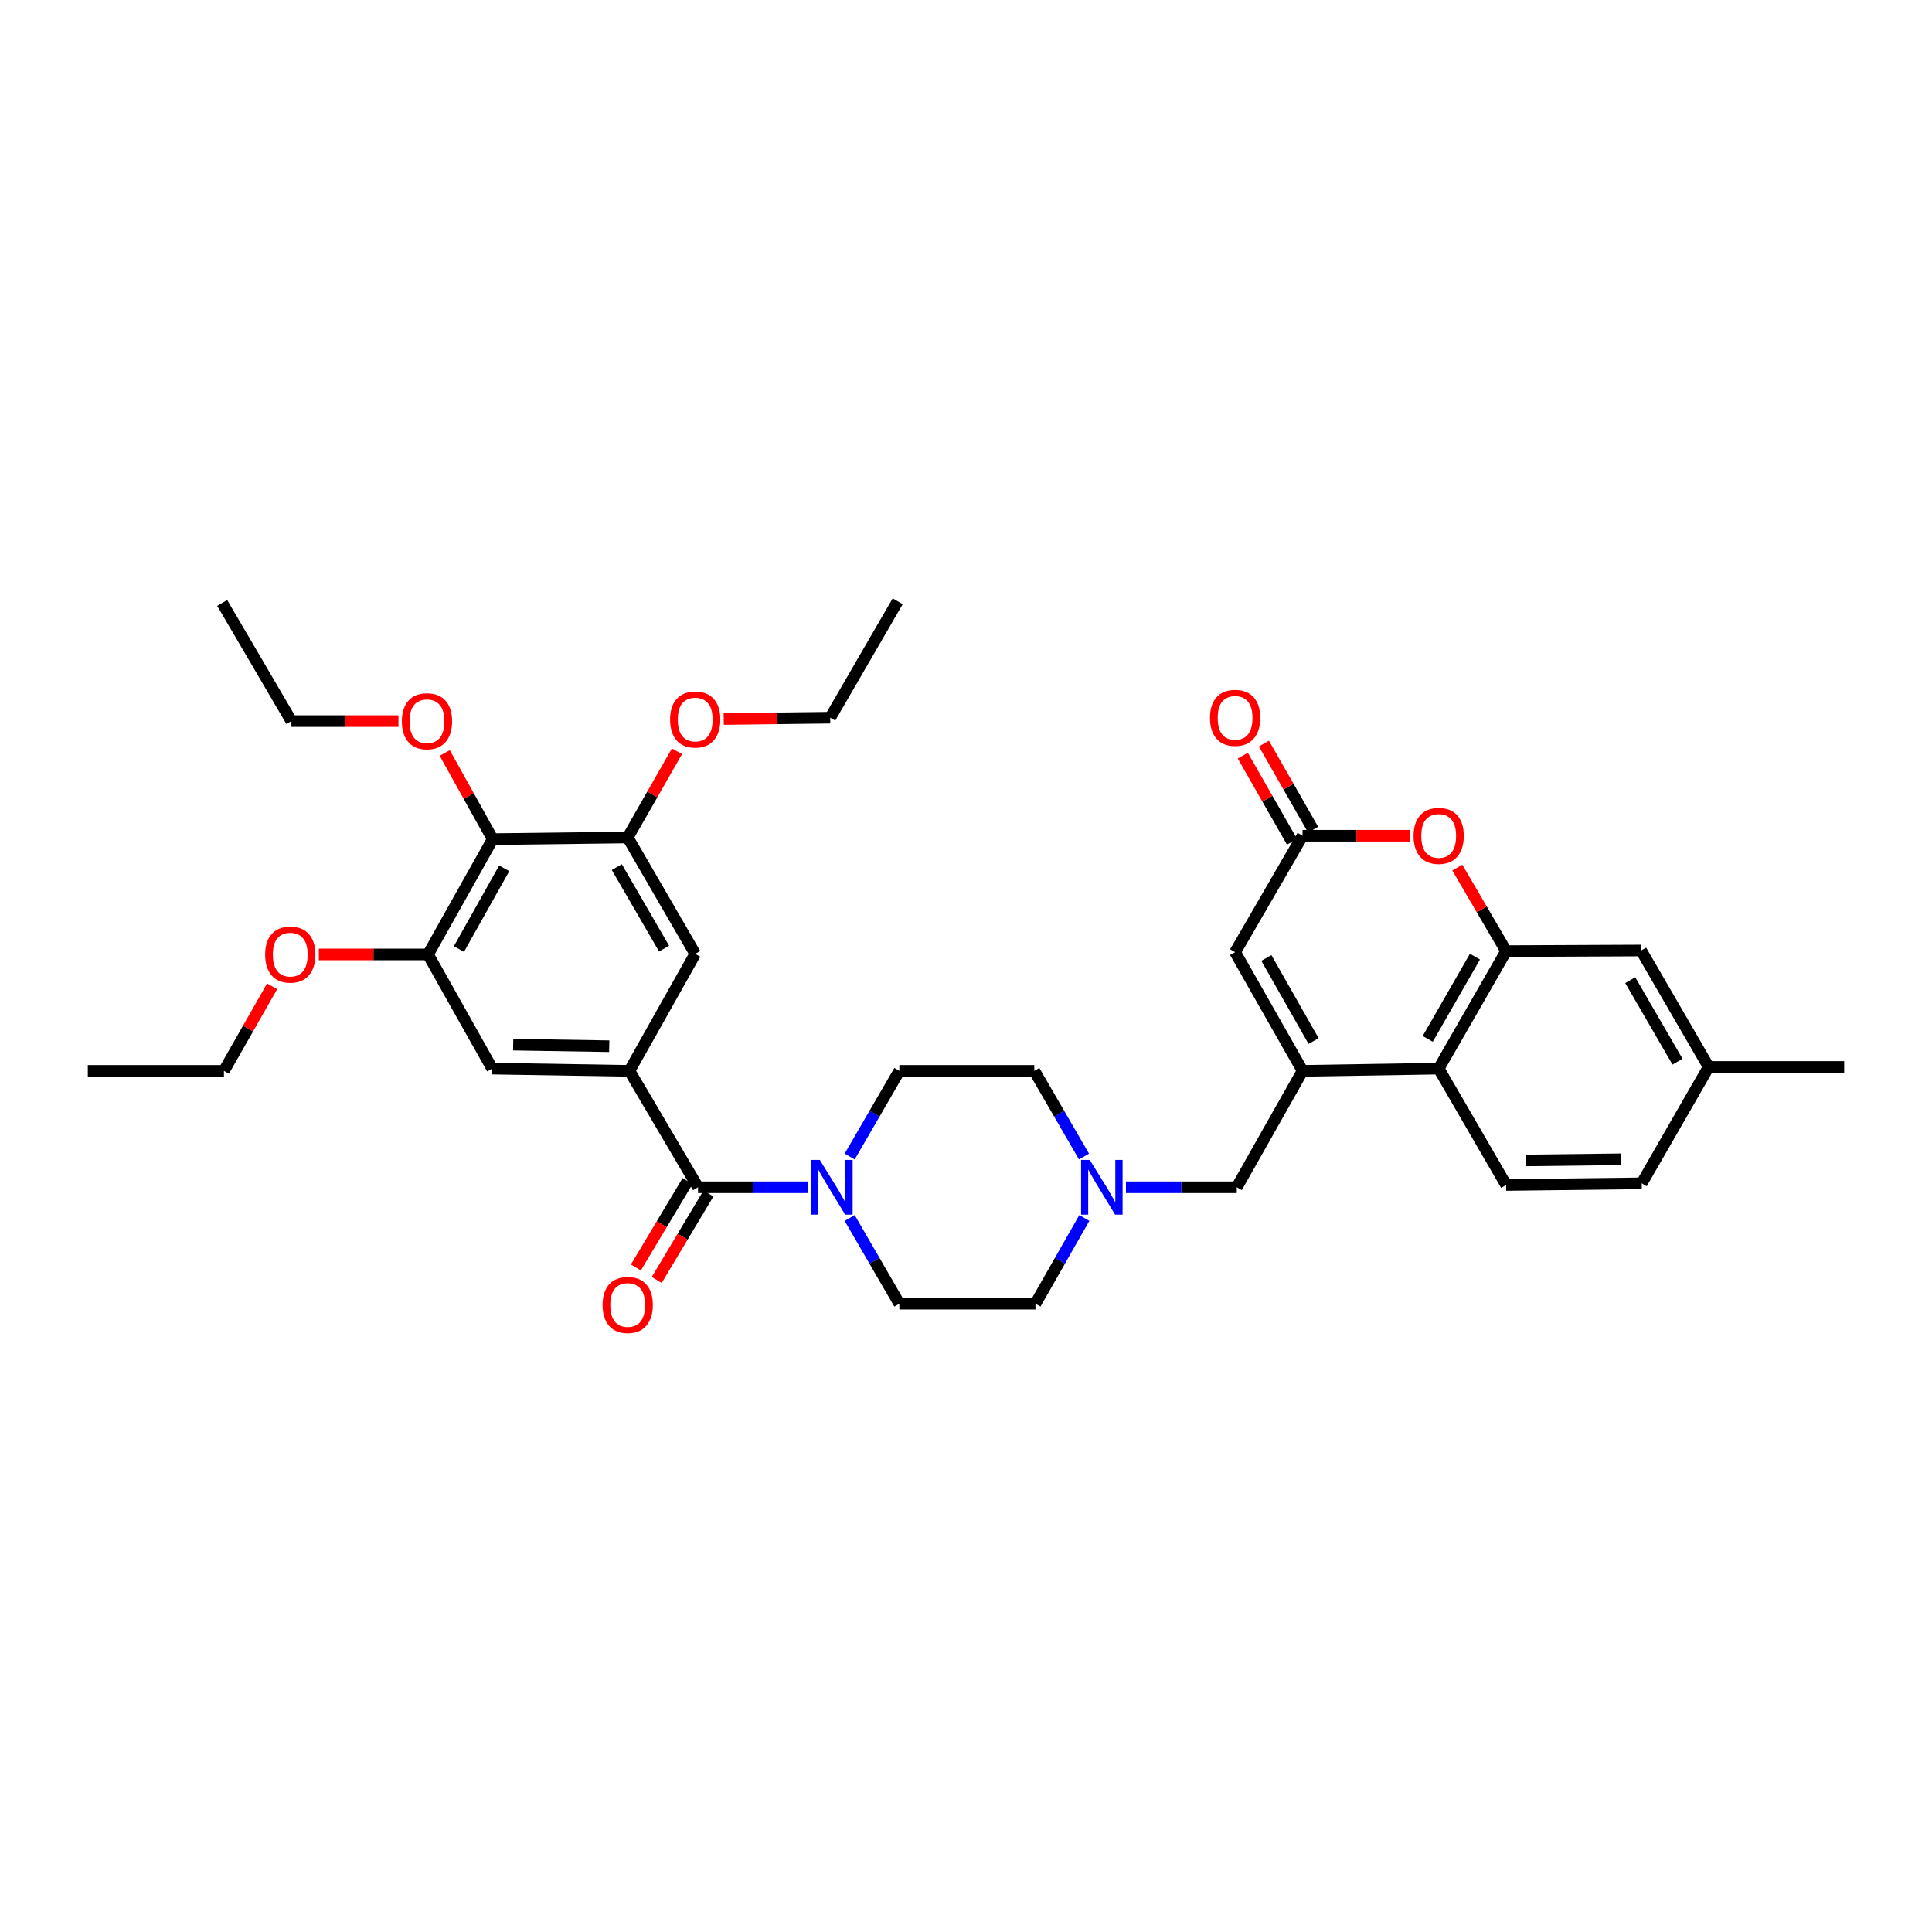 <?xml version='1.0' encoding='iso-8859-1'?>
<svg version='1.1' baseProfile='full'
              xmlns='http://www.w3.org/2000/svg'
                      xmlns:rdkit='http://www.rdkit.org/xml'
                      xmlns:xlink='http://www.w3.org/1999/xlink'
                  xml:space='preserve'
width='1000px' height='1000px' viewBox='0 0 1000 1000'>
<!-- END OF HEADER -->
<rect style='opacity:1.0;fill:#FFFFFF;stroke:none' width='1000' height='1000' x='0' y='0'> </rect>
<path class='bond-5' d='M 674.204,554.269 L 744.66,553.109' style='fill:none;fill-rule:evenodd;stroke:#000000;stroke-width:6px;stroke-linecap:butt;stroke-linejoin:miter;stroke-opacity:1' />
<path class='bond-7' d='M 674.204,554.269 L 639.29,492.851' style='fill:none;fill-rule:evenodd;stroke:#000000;stroke-width:6px;stroke-linecap:butt;stroke-linejoin:miter;stroke-opacity:1' />
<path class='bond-7' d='M 679.904,538.838 L 655.465,495.846' style='fill:none;fill-rule:evenodd;stroke:#000000;stroke-width:6px;stroke-linecap:butt;stroke-linejoin:miter;stroke-opacity:1' />
<path class='bond-14' d='M 674.204,554.269 L 640.157,614.527' style='fill:none;fill-rule:evenodd;stroke:#000000;stroke-width:6px;stroke-linecap:butt;stroke-linejoin:miter;stroke-opacity:1' />
<path class='bond-0' d='M 361.29,614.527 L 389.702,614.527' style='fill:none;fill-rule:evenodd;stroke:#000000;stroke-width:6px;stroke-linecap:butt;stroke-linejoin:miter;stroke-opacity:1' />
<path class='bond-0' d='M 389.702,614.527 L 418.113,614.527' style='fill:none;fill-rule:evenodd;stroke:#0000FF;stroke-width:6px;stroke-linecap:butt;stroke-linejoin:miter;stroke-opacity:1' />
<path class='bond-1' d='M 361.29,614.527 L 325.796,554.269' style='fill:none;fill-rule:evenodd;stroke:#000000;stroke-width:6px;stroke-linecap:butt;stroke-linejoin:miter;stroke-opacity:1' />
<path class='bond-17' d='M 355.891,611.298 L 342.51,633.671' style='fill:none;fill-rule:evenodd;stroke:#000000;stroke-width:6px;stroke-linecap:butt;stroke-linejoin:miter;stroke-opacity:1' />
<path class='bond-17' d='M 342.51,633.671 L 329.128,656.044' style='fill:none;fill-rule:evenodd;stroke:#FF0000;stroke-width:6px;stroke-linecap:butt;stroke-linejoin:miter;stroke-opacity:1' />
<path class='bond-17' d='M 366.689,617.756 L 353.307,640.129' style='fill:none;fill-rule:evenodd;stroke:#000000;stroke-width:6px;stroke-linecap:butt;stroke-linejoin:miter;stroke-opacity:1' />
<path class='bond-17' d='M 353.307,640.129 L 339.925,662.502' style='fill:none;fill-rule:evenodd;stroke:#FF0000;stroke-width:6px;stroke-linecap:butt;stroke-linejoin:miter;stroke-opacity:1' />
<path class='bond-11' d='M 325.796,554.269 L 359.843,493.731' style='fill:none;fill-rule:evenodd;stroke:#000000;stroke-width:6px;stroke-linecap:butt;stroke-linejoin:miter;stroke-opacity:1' />
<path class='bond-12' d='M 325.796,554.269 L 254.76,553.109' style='fill:none;fill-rule:evenodd;stroke:#000000;stroke-width:6px;stroke-linecap:butt;stroke-linejoin:miter;stroke-opacity:1' />
<path class='bond-12' d='M 315.346,541.515 L 265.621,540.703' style='fill:none;fill-rule:evenodd;stroke:#000000;stroke-width:6px;stroke-linecap:butt;stroke-linejoin:miter;stroke-opacity:1' />
<path class='bond-2' d='M 779.573,492.298 L 744.66,553.109' style='fill:none;fill-rule:evenodd;stroke:#000000;stroke-width:6px;stroke-linecap:butt;stroke-linejoin:miter;stroke-opacity:1' />
<path class='bond-2' d='M 763.425,495.155 L 738.986,537.723' style='fill:none;fill-rule:evenodd;stroke:#000000;stroke-width:6px;stroke-linecap:butt;stroke-linejoin:miter;stroke-opacity:1' />
<path class='bond-16' d='M 779.573,492.298 L 849.449,491.984' style='fill:none;fill-rule:evenodd;stroke:#000000;stroke-width:6px;stroke-linecap:butt;stroke-linejoin:miter;stroke-opacity:1' />
<path class='bond-35' d='M 779.573,492.298 L 766.936,470.683' style='fill:none;fill-rule:evenodd;stroke:#000000;stroke-width:6px;stroke-linecap:butt;stroke-linejoin:miter;stroke-opacity:1' />
<path class='bond-35' d='M 766.936,470.683 L 754.3,449.068' style='fill:none;fill-rule:evenodd;stroke:#FF0000;stroke-width:6px;stroke-linecap:butt;stroke-linejoin:miter;stroke-opacity:1' />
<path class='bond-3' d='M 439.799,630.428 L 452.649,652.606' style='fill:none;fill-rule:evenodd;stroke:#0000FF;stroke-width:6px;stroke-linecap:butt;stroke-linejoin:miter;stroke-opacity:1' />
<path class='bond-3' d='M 452.649,652.606 L 465.499,674.785' style='fill:none;fill-rule:evenodd;stroke:#000000;stroke-width:6px;stroke-linecap:butt;stroke-linejoin:miter;stroke-opacity:1' />
<path class='bond-36' d='M 439.799,598.626 L 452.649,576.447' style='fill:none;fill-rule:evenodd;stroke:#0000FF;stroke-width:6px;stroke-linecap:butt;stroke-linejoin:miter;stroke-opacity:1' />
<path class='bond-36' d='M 452.649,576.447 L 465.499,554.269' style='fill:none;fill-rule:evenodd;stroke:#000000;stroke-width:6px;stroke-linecap:butt;stroke-linejoin:miter;stroke-opacity:1' />
<path class='bond-4' d='M 729.898,432.579 L 702.051,432.579' style='fill:none;fill-rule:evenodd;stroke:#FF0000;stroke-width:6px;stroke-linecap:butt;stroke-linejoin:miter;stroke-opacity:1' />
<path class='bond-4' d='M 702.051,432.579 L 674.204,432.579' style='fill:none;fill-rule:evenodd;stroke:#000000;stroke-width:6px;stroke-linecap:butt;stroke-linejoin:miter;stroke-opacity:1' />
<path class='bond-15' d='M 744.66,553.109 L 779.573,613.346' style='fill:none;fill-rule:evenodd;stroke:#000000;stroke-width:6px;stroke-linecap:butt;stroke-linejoin:miter;stroke-opacity:1' />
<path class='bond-6' d='M 674.204,432.579 L 639.29,492.851' style='fill:none;fill-rule:evenodd;stroke:#000000;stroke-width:6px;stroke-linecap:butt;stroke-linejoin:miter;stroke-opacity:1' />
<path class='bond-20' d='M 679.666,429.458 L 666.928,407.166' style='fill:none;fill-rule:evenodd;stroke:#000000;stroke-width:6px;stroke-linecap:butt;stroke-linejoin:miter;stroke-opacity:1' />
<path class='bond-20' d='M 666.928,407.166 L 654.191,384.873' style='fill:none;fill-rule:evenodd;stroke:#FF0000;stroke-width:6px;stroke-linecap:butt;stroke-linejoin:miter;stroke-opacity:1' />
<path class='bond-20' d='M 668.742,435.699 L 656.004,413.407' style='fill:none;fill-rule:evenodd;stroke:#000000;stroke-width:6px;stroke-linecap:butt;stroke-linejoin:miter;stroke-opacity:1' />
<path class='bond-20' d='M 656.004,413.407 L 643.267,391.115' style='fill:none;fill-rule:evenodd;stroke:#FF0000;stroke-width:6px;stroke-linecap:butt;stroke-linejoin:miter;stroke-opacity:1' />
<path class='bond-8' d='M 255.026,434.34 L 221.545,494.018' style='fill:none;fill-rule:evenodd;stroke:#000000;stroke-width:6px;stroke-linecap:butt;stroke-linejoin:miter;stroke-opacity:1' />
<path class='bond-8' d='M 260.976,449.448 L 237.54,491.222' style='fill:none;fill-rule:evenodd;stroke:#000000;stroke-width:6px;stroke-linecap:butt;stroke-linejoin:miter;stroke-opacity:1' />
<path class='bond-23' d='M 255.026,434.34 L 242.612,412.042' style='fill:none;fill-rule:evenodd;stroke:#000000;stroke-width:6px;stroke-linecap:butt;stroke-linejoin:miter;stroke-opacity:1' />
<path class='bond-23' d='M 242.612,412.042 L 230.198,389.745' style='fill:none;fill-rule:evenodd;stroke:#FF0000;stroke-width:6px;stroke-linecap:butt;stroke-linejoin:miter;stroke-opacity:1' />
<path class='bond-38' d='M 255.026,434.34 L 324.902,433.473' style='fill:none;fill-rule:evenodd;stroke:#000000;stroke-width:6px;stroke-linecap:butt;stroke-linejoin:miter;stroke-opacity:1' />
<path class='bond-9' d='M 324.902,433.473 L 359.843,493.731' style='fill:none;fill-rule:evenodd;stroke:#000000;stroke-width:6px;stroke-linecap:butt;stroke-linejoin:miter;stroke-opacity:1' />
<path class='bond-9' d='M 319.259,448.823 L 343.718,491.004' style='fill:none;fill-rule:evenodd;stroke:#000000;stroke-width:6px;stroke-linecap:butt;stroke-linejoin:miter;stroke-opacity:1' />
<path class='bond-27' d='M 324.902,433.473 L 337.651,411.168' style='fill:none;fill-rule:evenodd;stroke:#000000;stroke-width:6px;stroke-linecap:butt;stroke-linejoin:miter;stroke-opacity:1' />
<path class='bond-27' d='M 337.651,411.168 L 350.4,388.862' style='fill:none;fill-rule:evenodd;stroke:#FF0000;stroke-width:6px;stroke-linecap:butt;stroke-linejoin:miter;stroke-opacity:1' />
<path class='bond-10' d='M 221.545,494.018 L 254.76,553.109' style='fill:none;fill-rule:evenodd;stroke:#000000;stroke-width:6px;stroke-linecap:butt;stroke-linejoin:miter;stroke-opacity:1' />
<path class='bond-26' d='M 221.545,494.018 L 193.286,494.018' style='fill:none;fill-rule:evenodd;stroke:#000000;stroke-width:6px;stroke-linecap:butt;stroke-linejoin:miter;stroke-opacity:1' />
<path class='bond-26' d='M 193.286,494.018 L 165.026,494.018' style='fill:none;fill-rule:evenodd;stroke:#FF0000;stroke-width:6px;stroke-linecap:butt;stroke-linejoin:miter;stroke-opacity:1' />
<path class='bond-13' d='M 582.795,614.527 L 611.476,614.527' style='fill:none;fill-rule:evenodd;stroke:#0000FF;stroke-width:6px;stroke-linecap:butt;stroke-linejoin:miter;stroke-opacity:1' />
<path class='bond-13' d='M 611.476,614.527 L 640.157,614.527' style='fill:none;fill-rule:evenodd;stroke:#000000;stroke-width:6px;stroke-linecap:butt;stroke-linejoin:miter;stroke-opacity:1' />
<path class='bond-21' d='M 561.085,598.625 L 548.219,576.447' style='fill:none;fill-rule:evenodd;stroke:#0000FF;stroke-width:6px;stroke-linecap:butt;stroke-linejoin:miter;stroke-opacity:1' />
<path class='bond-21' d='M 548.219,576.447 L 535.354,554.269' style='fill:none;fill-rule:evenodd;stroke:#000000;stroke-width:6px;stroke-linecap:butt;stroke-linejoin:miter;stroke-opacity:1' />
<path class='bond-22' d='M 561.248,630.421 L 548.601,652.603' style='fill:none;fill-rule:evenodd;stroke:#0000FF;stroke-width:6px;stroke-linecap:butt;stroke-linejoin:miter;stroke-opacity:1' />
<path class='bond-22' d='M 548.601,652.603 L 535.955,674.785' style='fill:none;fill-rule:evenodd;stroke:#000000;stroke-width:6px;stroke-linecap:butt;stroke-linejoin:miter;stroke-opacity:1' />
<path class='bond-25' d='M 779.573,613.346 L 849.756,612.493' style='fill:none;fill-rule:evenodd;stroke:#000000;stroke-width:6px;stroke-linecap:butt;stroke-linejoin:miter;stroke-opacity:1' />
<path class='bond-25' d='M 789.948,600.637 L 839.076,600.04' style='fill:none;fill-rule:evenodd;stroke:#000000;stroke-width:6px;stroke-linecap:butt;stroke-linejoin:miter;stroke-opacity:1' />
<path class='bond-37' d='M 849.449,491.984 L 884.404,552.242' style='fill:none;fill-rule:evenodd;stroke:#000000;stroke-width:6px;stroke-linecap:butt;stroke-linejoin:miter;stroke-opacity:1' />
<path class='bond-37' d='M 843.809,507.336 L 868.278,549.516' style='fill:none;fill-rule:evenodd;stroke:#000000;stroke-width:6px;stroke-linecap:butt;stroke-linejoin:miter;stroke-opacity:1' />
<path class='bond-18' d='M 465.499,554.269 L 535.354,554.269' style='fill:none;fill-rule:evenodd;stroke:#000000;stroke-width:6px;stroke-linecap:butt;stroke-linejoin:miter;stroke-opacity:1' />
<path class='bond-19' d='M 465.499,674.785 L 535.955,674.785' style='fill:none;fill-rule:evenodd;stroke:#000000;stroke-width:6px;stroke-linecap:butt;stroke-linejoin:miter;stroke-opacity:1' />
<path class='bond-28' d='M 206.253,373.236 L 178.538,373.236' style='fill:none;fill-rule:evenodd;stroke:#FF0000;stroke-width:6px;stroke-linecap:butt;stroke-linejoin:miter;stroke-opacity:1' />
<path class='bond-28' d='M 178.538,373.236 L 150.824,373.236' style='fill:none;fill-rule:evenodd;stroke:#000000;stroke-width:6px;stroke-linecap:butt;stroke-linejoin:miter;stroke-opacity:1' />
<path class='bond-24' d='M 884.404,552.242 L 849.756,612.493' style='fill:none;fill-rule:evenodd;stroke:#000000;stroke-width:6px;stroke-linecap:butt;stroke-linejoin:miter;stroke-opacity:1' />
<path class='bond-31' d='M 884.404,552.242 L 954.545,552.242' style='fill:none;fill-rule:evenodd;stroke:#000000;stroke-width:6px;stroke-linecap:butt;stroke-linejoin:miter;stroke-opacity:1' />
<path class='bond-30' d='M 140.845,510.512 L 128.378,532.39' style='fill:none;fill-rule:evenodd;stroke:#FF0000;stroke-width:6px;stroke-linecap:butt;stroke-linejoin:miter;stroke-opacity:1' />
<path class='bond-30' d='M 128.378,532.39 L 115.91,554.269' style='fill:none;fill-rule:evenodd;stroke:#000000;stroke-width:6px;stroke-linecap:butt;stroke-linejoin:miter;stroke-opacity:1' />
<path class='bond-29' d='M 374.59,372.159 L 402.154,371.817' style='fill:none;fill-rule:evenodd;stroke:#FF0000;stroke-width:6px;stroke-linecap:butt;stroke-linejoin:miter;stroke-opacity:1' />
<path class='bond-29' d='M 402.154,371.817 L 429.719,371.475' style='fill:none;fill-rule:evenodd;stroke:#000000;stroke-width:6px;stroke-linecap:butt;stroke-linejoin:miter;stroke-opacity:1' />
<path class='bond-32' d='M 150.824,373.236 L 115.016,312.084' style='fill:none;fill-rule:evenodd;stroke:#000000;stroke-width:6px;stroke-linecap:butt;stroke-linejoin:miter;stroke-opacity:1' />
<path class='bond-34' d='M 429.719,371.475 L 464.646,311.217' style='fill:none;fill-rule:evenodd;stroke:#000000;stroke-width:6px;stroke-linecap:butt;stroke-linejoin:miter;stroke-opacity:1' />
<path class='bond-33' d='M 115.91,554.269 L 45.455,554.269' style='fill:none;fill-rule:evenodd;stroke:#000000;stroke-width:6px;stroke-linecap:butt;stroke-linejoin:miter;stroke-opacity:1' />
<path  class='atom-4' d='M 424.326 600.367
L 433.606 615.367
Q 434.526 616.847, 436.006 619.527
Q 437.486 622.207, 437.566 622.367
L 437.566 600.367
L 441.326 600.367
L 441.326 628.687
L 437.446 628.687
L 427.486 612.287
Q 426.326 610.367, 425.086 608.167
Q 423.886 605.967, 423.526 605.287
L 423.526 628.687
L 419.846 628.687
L 419.846 600.367
L 424.326 600.367
' fill='#0000FF'/>
<path  class='atom-5' d='M 731.66 432.659
Q 731.66 425.859, 735.02 422.059
Q 738.38 418.259, 744.66 418.259
Q 750.94 418.259, 754.3 422.059
Q 757.66 425.859, 757.66 432.659
Q 757.66 439.539, 754.26 443.459
Q 750.86 447.339, 744.66 447.339
Q 738.42 447.339, 735.02 443.459
Q 731.66 439.579, 731.66 432.659
M 744.66 444.139
Q 748.98 444.139, 751.3 441.259
Q 753.66 438.339, 753.66 432.659
Q 753.66 427.099, 751.3 424.299
Q 748.98 421.459, 744.66 421.459
Q 740.34 421.459, 737.98 424.259
Q 735.66 427.059, 735.66 432.659
Q 735.66 438.379, 737.98 441.259
Q 740.34 444.139, 744.66 444.139
' fill='#FF0000'/>
<path  class='atom-14' d='M 564.049 600.367
L 573.329 615.367
Q 574.249 616.847, 575.729 619.527
Q 577.209 622.207, 577.289 622.367
L 577.289 600.367
L 581.049 600.367
L 581.049 628.687
L 577.169 628.687
L 567.209 612.287
Q 566.049 610.367, 564.809 608.167
Q 563.609 605.967, 563.249 605.287
L 563.249 628.687
L 559.569 628.687
L 559.569 600.367
L 564.049 600.367
' fill='#0000FF'/>
<path  class='atom-18' d='M 311.902 675.445
Q 311.902 668.645, 315.262 664.845
Q 318.622 661.045, 324.902 661.045
Q 331.182 661.045, 334.542 664.845
Q 337.902 668.645, 337.902 675.445
Q 337.902 682.325, 334.502 686.245
Q 331.102 690.125, 324.902 690.125
Q 318.662 690.125, 315.262 686.245
Q 311.902 682.365, 311.902 675.445
M 324.902 686.925
Q 329.222 686.925, 331.542 684.045
Q 333.902 681.125, 333.902 675.445
Q 333.902 669.885, 331.542 667.085
Q 329.222 664.245, 324.902 664.245
Q 320.582 664.245, 318.222 667.045
Q 315.902 669.845, 315.902 675.445
Q 315.902 681.165, 318.222 684.045
Q 320.582 686.925, 324.902 686.925
' fill='#FF0000'/>
<path  class='atom-21' d='M 626.29 371.555
Q 626.29 364.755, 629.65 360.955
Q 633.01 357.155, 639.29 357.155
Q 645.57 357.155, 648.93 360.955
Q 652.29 364.755, 652.29 371.555
Q 652.29 378.435, 648.89 382.355
Q 645.49 386.235, 639.29 386.235
Q 633.05 386.235, 629.65 382.355
Q 626.29 378.475, 626.29 371.555
M 639.29 383.035
Q 643.61 383.035, 645.93 380.155
Q 648.29 377.235, 648.29 371.555
Q 648.29 365.995, 645.93 363.195
Q 643.61 360.355, 639.29 360.355
Q 634.97 360.355, 632.61 363.155
Q 630.29 365.955, 630.29 371.555
Q 630.29 377.275, 632.61 380.155
Q 634.97 383.035, 639.29 383.035
' fill='#FF0000'/>
<path  class='atom-24' d='M 208.007 373.316
Q 208.007 366.516, 211.367 362.716
Q 214.727 358.916, 221.007 358.916
Q 227.287 358.916, 230.647 362.716
Q 234.007 366.516, 234.007 373.316
Q 234.007 380.196, 230.607 384.116
Q 227.207 387.996, 221.007 387.996
Q 214.767 387.996, 211.367 384.116
Q 208.007 380.236, 208.007 373.316
M 221.007 384.796
Q 225.327 384.796, 227.647 381.916
Q 230.007 378.996, 230.007 373.316
Q 230.007 367.756, 227.647 364.956
Q 225.327 362.116, 221.007 362.116
Q 216.687 362.116, 214.327 364.916
Q 212.007 367.716, 212.007 373.316
Q 212.007 379.036, 214.327 381.916
Q 216.687 384.796, 221.007 384.796
' fill='#FF0000'/>
<path  class='atom-27' d='M 137.244 494.098
Q 137.244 487.298, 140.604 483.498
Q 143.964 479.698, 150.244 479.698
Q 156.524 479.698, 159.884 483.498
Q 163.244 487.298, 163.244 494.098
Q 163.244 500.978, 159.844 504.898
Q 156.444 508.778, 150.244 508.778
Q 144.004 508.778, 140.604 504.898
Q 137.244 501.018, 137.244 494.098
M 150.244 505.578
Q 154.564 505.578, 156.884 502.698
Q 159.244 499.778, 159.244 494.098
Q 159.244 488.538, 156.884 485.738
Q 154.564 482.898, 150.244 482.898
Q 145.924 482.898, 143.564 485.698
Q 141.244 488.498, 141.244 494.098
Q 141.244 499.818, 143.564 502.698
Q 145.924 505.578, 150.244 505.578
' fill='#FF0000'/>
<path  class='atom-28' d='M 346.843 372.422
Q 346.843 365.622, 350.203 361.822
Q 353.563 358.022, 359.843 358.022
Q 366.123 358.022, 369.483 361.822
Q 372.843 365.622, 372.843 372.422
Q 372.843 379.302, 369.443 383.222
Q 366.043 387.102, 359.843 387.102
Q 353.603 387.102, 350.203 383.222
Q 346.843 379.342, 346.843 372.422
M 359.843 383.902
Q 364.163 383.902, 366.483 381.022
Q 368.843 378.102, 368.843 372.422
Q 368.843 366.862, 366.483 364.062
Q 364.163 361.222, 359.843 361.222
Q 355.523 361.222, 353.163 364.022
Q 350.843 366.822, 350.843 372.422
Q 350.843 378.142, 353.163 381.022
Q 355.523 383.902, 359.843 383.902
' fill='#FF0000'/>
</svg>
